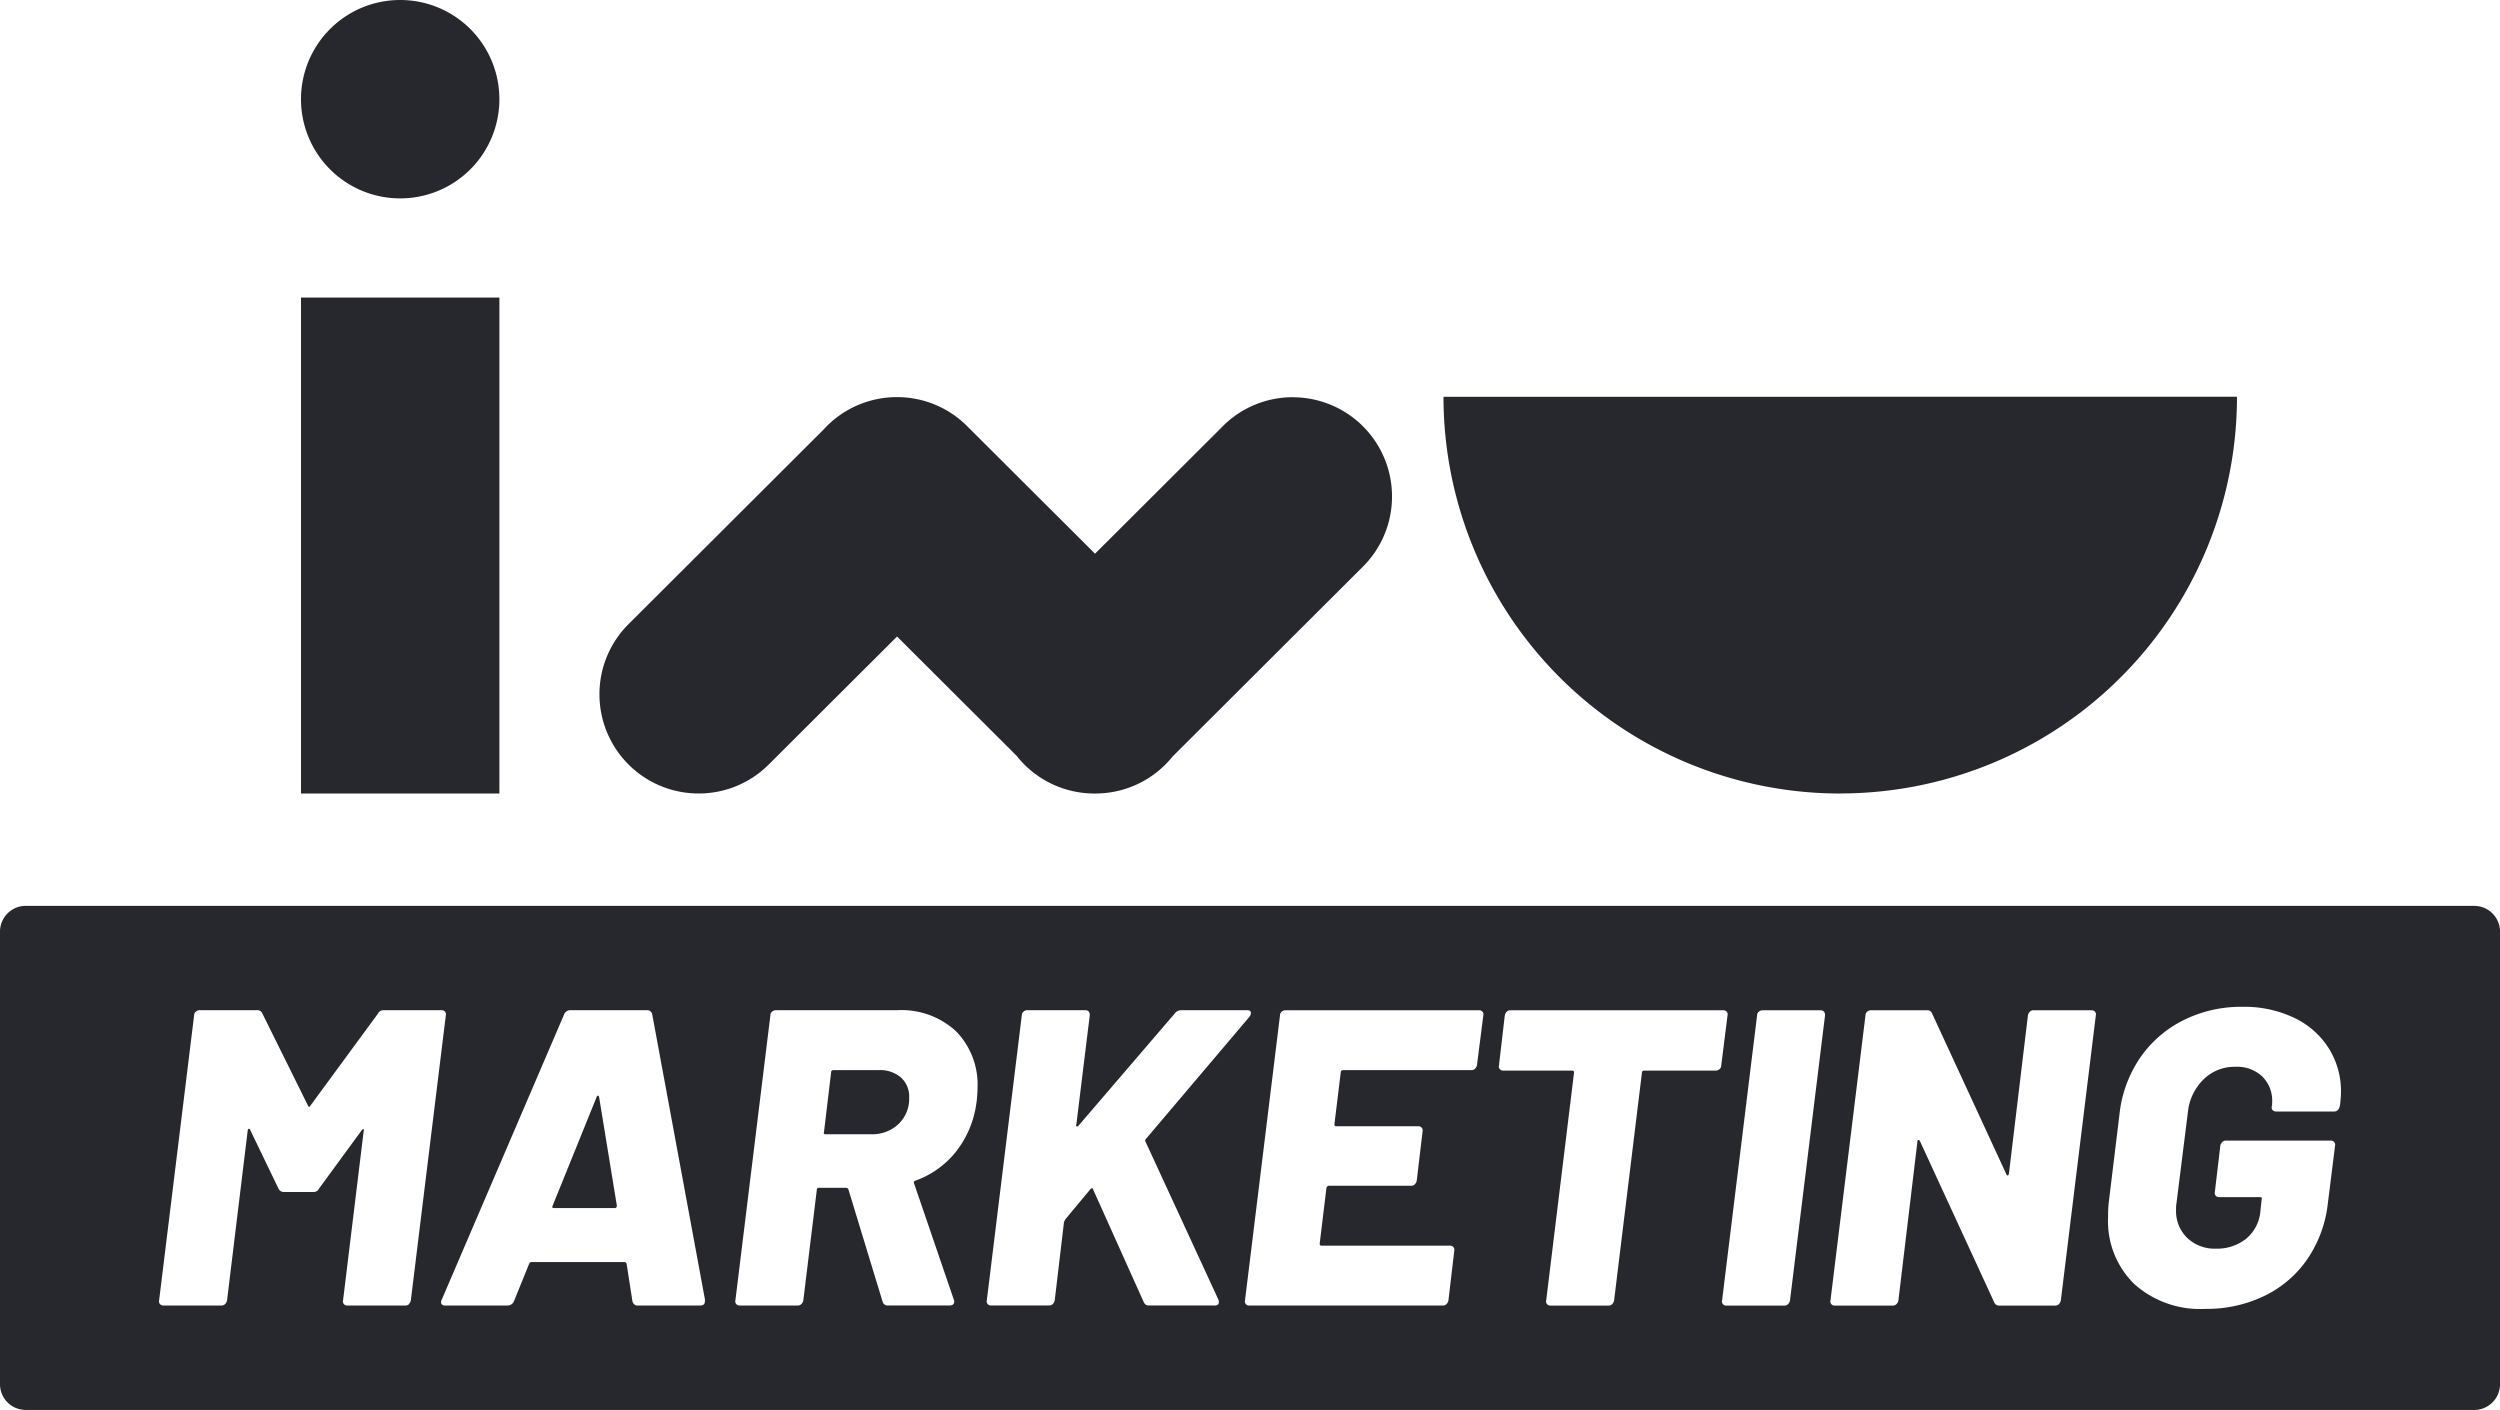 <svg id="Raggruppa_14226" data-name="Raggruppa 14226" xmlns="http://www.w3.org/2000/svg" xmlns:xlink="http://www.w3.org/1999/xlink" width="213.699" height="120.519" viewBox="0 0 213.699 120.519">
  <defs>
    <clipPath id="clip-path">
      <rect id="Rettangolo_6671" data-name="Rettangolo 6671" width="213.699" height="120.519" fill="none"/>
    </clipPath>
  </defs>
  <g id="Raggruppa_14226-2" data-name="Raggruppa 14226" clip-path="url(#clip-path)">
    <path id="Tracciato_21328" data-name="Tracciato 21328" d="M153.215,296.224a.168.168,0,0,0-.108.126l-3.75,9.268c-.072.144-.036.216.108.216h5.193c.12,0,.181-.072.181-.216l-1.515-9.268c-.024-.1-.06-.138-.108-.126" transform="translate(-102.111 -202.568)" fill="#26282e"/>
    <path id="Tracciato_21329" data-name="Tracciato 21329" d="M211.5,244.911H2.2a2.2,2.2,0,0,0-2.2,2.2V285.8A2.2,2.2,0,0,0,2.2,288H211.5a2.2,2.2,0,0,0,2.2-2.2V247.114a2.2,2.2,0,0,0-2.2-2.2M34.967,278.95a.416.416,0,0,1-.306.126H29.684a.36.36,0,0,1-.289-.126.343.343,0,0,1-.072-.307l1.767-14.5c.023-.1.012-.145-.036-.145s-.1.036-.144.108l-3.642,4.977a.517.517,0,0,1-.5.289H24.275a.487.487,0,0,1-.469-.289l-2.416-5.012q-.037-.109-.108-.108c-.048,0-.084.049-.108.144l-1.767,14.533a.591.591,0,0,1-.163.307.418.418,0,0,1-.307.126H13.961a.36.36,0,0,1-.289-.126.342.342,0,0,1-.072-.307l2.993-24.377a.393.393,0,0,1,.144-.307.48.48,0,0,1,.324-.126h4.9a.448.448,0,0,1,.469.289l3.894,7.861q.108.217.216,0l5.77-7.861a.516.516,0,0,1,.5-.289h4.94a.361.361,0,0,1,.288.126.344.344,0,0,1,.072.307l-2.993,24.377a.587.587,0,0,1-.163.307m25.3-.234q0,.36-.4.36H54.494a.389.389,0,0,1-.289-.108.532.532,0,0,1-.144-.252l-.5-3.21c-.048-.1-.108-.144-.18-.144h-7.97c-.072,0-.132.049-.18.144l-1.3,3.21a.578.578,0,0,1-.541.36H38.05a.349.349,0,0,1-.306-.126.387.387,0,0,1,.018-.378l10.458-24.378a.556.556,0,0,1,.5-.361h6.6a.433.433,0,0,1,.433.361l4.508,24.378Zm23.223-17.057a8.541,8.541,0,0,1-1.694,4.183,7.75,7.75,0,0,1-3.534,2.56.171.171,0,0,0-.109.252l3.39,9.917a.41.41,0,0,1,.036.18q0,.324-.432.324H75.914a.446.446,0,0,1-.469-.324l-2.922-9.592a.231.231,0,0,0-.216-.144H70a.159.159,0,0,0-.18.18l-1.154,9.448a.586.586,0,0,1-.162.307.417.417,0,0,1-.306.126H63.22a.359.359,0,0,1-.288-.126.342.342,0,0,1-.072-.307l2.993-24.377a.393.393,0,0,1,.144-.307.48.48,0,0,1,.325-.126H76.707a6.853,6.853,0,0,1,5.012,1.8,6.509,6.509,0,0,1,1.839,4.868q0,.361-.072,1.154m20.3,17.418H98.235a.446.446,0,0,1-.469-.288l-4.327-9.628q-.036-.216-.252,0l-2.128,2.56-.108.217-.794,6.707a.585.585,0,0,1-.163.307.416.416,0,0,1-.306.126H84.712a.36.36,0,0,1-.289-.126.342.342,0,0,1-.072-.307l2.993-24.377a.394.394,0,0,1,.144-.307.48.48,0,0,1,.325-.126h4.94q.4,0,.4.433L92,263.642q-.037.108.036.126a.148.148,0,0,0,.144-.054l8.258-9.628a.649.649,0,0,1,.5-.253h5.7c.192,0,.288.085.288.253a.614.614,0,0,1-.108.288L97.983,264.8c-.1.1-.121.18-.072.252l6.239,13.523a.507.507,0,0,1,.036.216c0,.193-.132.288-.4.288m23.007-24.81-.541,4.255a.586.586,0,0,1-.163.306.418.418,0,0,1-.307.126H114.823q-.216,0-.216.18l-.541,4.435c0,.121.048.181.144.181h7.032a.36.36,0,0,1,.288.126.344.344,0,0,1,.072.307l-.5,4.219a.586.586,0,0,1-.162.306.415.415,0,0,1-.306.126H113.6q-.144,0-.216.18l-.577,4.76c0,.12.048.18.144.18h11a.362.362,0,0,1,.288.126.345.345,0,0,1,.072.307l-.5,4.255a.587.587,0,0,1-.163.307.417.417,0,0,1-.307.126H106.782a.36.36,0,0,1-.289-.126.342.342,0,0,1-.072-.307l2.993-24.377a.393.393,0,0,1,.144-.307.48.48,0,0,1,.324-.126h16.552a.361.361,0,0,1,.288.126.345.345,0,0,1,.072.307m20.194,4.6a.481.481,0,0,1-.325.126h-6.094c-.144,0-.217.06-.217.18l-2.38,19.473a.584.584,0,0,1-.162.307.417.417,0,0,1-.306.126h-4.977a.36.36,0,0,1-.288-.126.343.343,0,0,1-.072-.307l2.38-19.473c0-.12-.048-.18-.144-.18H128.49a.36.36,0,0,1-.288-.126.343.343,0,0,1-.072-.307l.5-4.291a.582.582,0,0,1,.163-.307.416.416,0,0,1,.306-.126h18.211a.361.361,0,0,1,.288.126.345.345,0,0,1,.072.307l-.541,4.291a.394.394,0,0,1-.144.307m6.022,19.779a.587.587,0,0,1-.162.307.417.417,0,0,1-.306.126h-4.976a.36.36,0,0,1-.289-.126.342.342,0,0,1-.072-.307l2.993-24.377a.393.393,0,0,1,.144-.307.48.48,0,0,1,.324-.126h4.94q.4,0,.4.433Zm26.144-24.377-2.993,24.377a.587.587,0,0,1-.163.307.416.416,0,0,1-.306.126h-4.76a.445.445,0,0,1-.469-.288l-6.347-13.776c-.048-.072-.1-.1-.144-.09s-.072.067-.072.162l-1.623,13.559a.585.585,0,0,1-.163.307.416.416,0,0,1-.306.126h-4.977a.36.36,0,0,1-.289-.126.343.343,0,0,1-.072-.307l2.993-24.377a.393.393,0,0,1,.144-.307.478.478,0,0,1,.324-.126h4.8a.421.421,0,0,1,.433.289l6.347,13.739c.023.072.06.1.108.09s.084-.066.108-.162l1.623-13.523a.583.583,0,0,1,.162-.307.417.417,0,0,1,.307-.126h4.976a.361.361,0,0,1,.288.126.345.345,0,0,1,.072.307m20.879,7.609-.036.18a.587.587,0,0,1-.162.307.416.416,0,0,1-.307.126h-4.976a.358.358,0,0,1-.288-.126.342.342,0,0,1-.072-.307,1.934,1.934,0,0,0,.036-.433,2.9,2.9,0,0,0-.829-2.109,3.132,3.132,0,0,0-2.344-.847,3.744,3.744,0,0,0-2.7,1.082,4.564,4.564,0,0,0-1.335,2.813l-.973,7.753a3.251,3.251,0,0,0-.036.577,3.177,3.177,0,0,0,.955,2.4,3.366,3.366,0,0,0,2.434.92,3.991,3.991,0,0,0,2.6-.848A3.423,3.423,0,0,0,193.219,271l.108-1.01c.048-.12,0-.18-.144-.18h-3.5a.358.358,0,0,1-.288-.126.341.341,0,0,1-.072-.306l.469-3.967a.587.587,0,0,1,.162-.307.417.417,0,0,1,.307-.126h8.979a.36.36,0,0,1,.288.126.344.344,0,0,1,.072.307l-.613,4.9a10.5,10.5,0,0,1-1.731,4.76,9.412,9.412,0,0,1-3.678,3.173,11.357,11.357,0,0,1-5.085,1.118,8.423,8.423,0,0,1-6.058-2.127,7.493,7.493,0,0,1-2.236-5.7,10.033,10.033,0,0,1,.072-1.406l.9-7.392a10.545,10.545,0,0,1,1.749-4.814,9.786,9.786,0,0,1,3.7-3.227,10.988,10.988,0,0,1,5.049-1.154,9.886,9.886,0,0,1,4.471.956,7.09,7.09,0,0,1,2.939,2.614,6.91,6.91,0,0,1,1.028,3.714q0,.325-.072,1.046" transform="translate(0 -167.479)" fill="#26282e"/>
    <path id="Tracciato_21330" data-name="Tracciato 21330" d="M227.422,289.328h-3.859c-.144,0-.216.06-.216.18l-.613,5.121q-.072.18.144.18h3.894a3.261,3.261,0,0,0,2.326-.866,2.977,2.977,0,0,0,.919-2.272,2.187,2.187,0,0,0-.7-1.713,2.731,2.731,0,0,0-1.893-.631" transform="translate(-152.302 -197.853)" fill="#26282e"/>
    <path id="Tracciato_21331" data-name="Tracciato 21331" d="M458.1,107.26H424.184v.006H390.272a33.912,33.912,0,0,0,33.912,33.912v-.006A33.912,33.912,0,0,0,458.1,107.26" transform="translate(-266.883 -73.348)" fill="#26282e"/>
    <rect id="Rettangolo_6670" data-name="Rettangolo 6670" width="16.959" height="42.394" transform="translate(25.729 25.435)" fill="#26282e"/>
    <path id="Tracciato_21332" data-name="Tracciato 21332" d="M89.86,0h-.006a8.476,8.476,0,0,0-8.476,8.476v.006a8.476,8.476,0,0,0,8.476,8.476h.006a8.476,8.476,0,0,0,8.476-8.476V8.476A8.476,8.476,0,0,0,89.86,0" transform="translate(-55.649)" fill="#26282e"/>
    <path id="Tracciato_21333" data-name="Tracciato 21333" d="M221.349,107.379h-.006a8.451,8.451,0,0,0-6.134,2.629l-10.775,10.749-10.939-10.912h0a8.451,8.451,0,0,0-5.984-2.473H187.5a8.454,8.454,0,0,0-6.275,2.778l-16.6,16.562a8.449,8.449,0,0,0-2.552,6.06v.006a8.476,8.476,0,0,0,8.476,8.476h.006a8.449,8.449,0,0,0,6-2.491l10.956-10.929,10.209,10.184a8.459,8.459,0,0,0,6.661,3.237h.084a8.458,8.458,0,0,0,6.6-3.164l16.264-16.224,0,0a8.45,8.45,0,0,0,2.492-6v-.006a8.476,8.476,0,0,0-8.476-8.476" transform="translate(-110.832 -73.426)" fill="#26282e"/>
  </g>
</svg>

